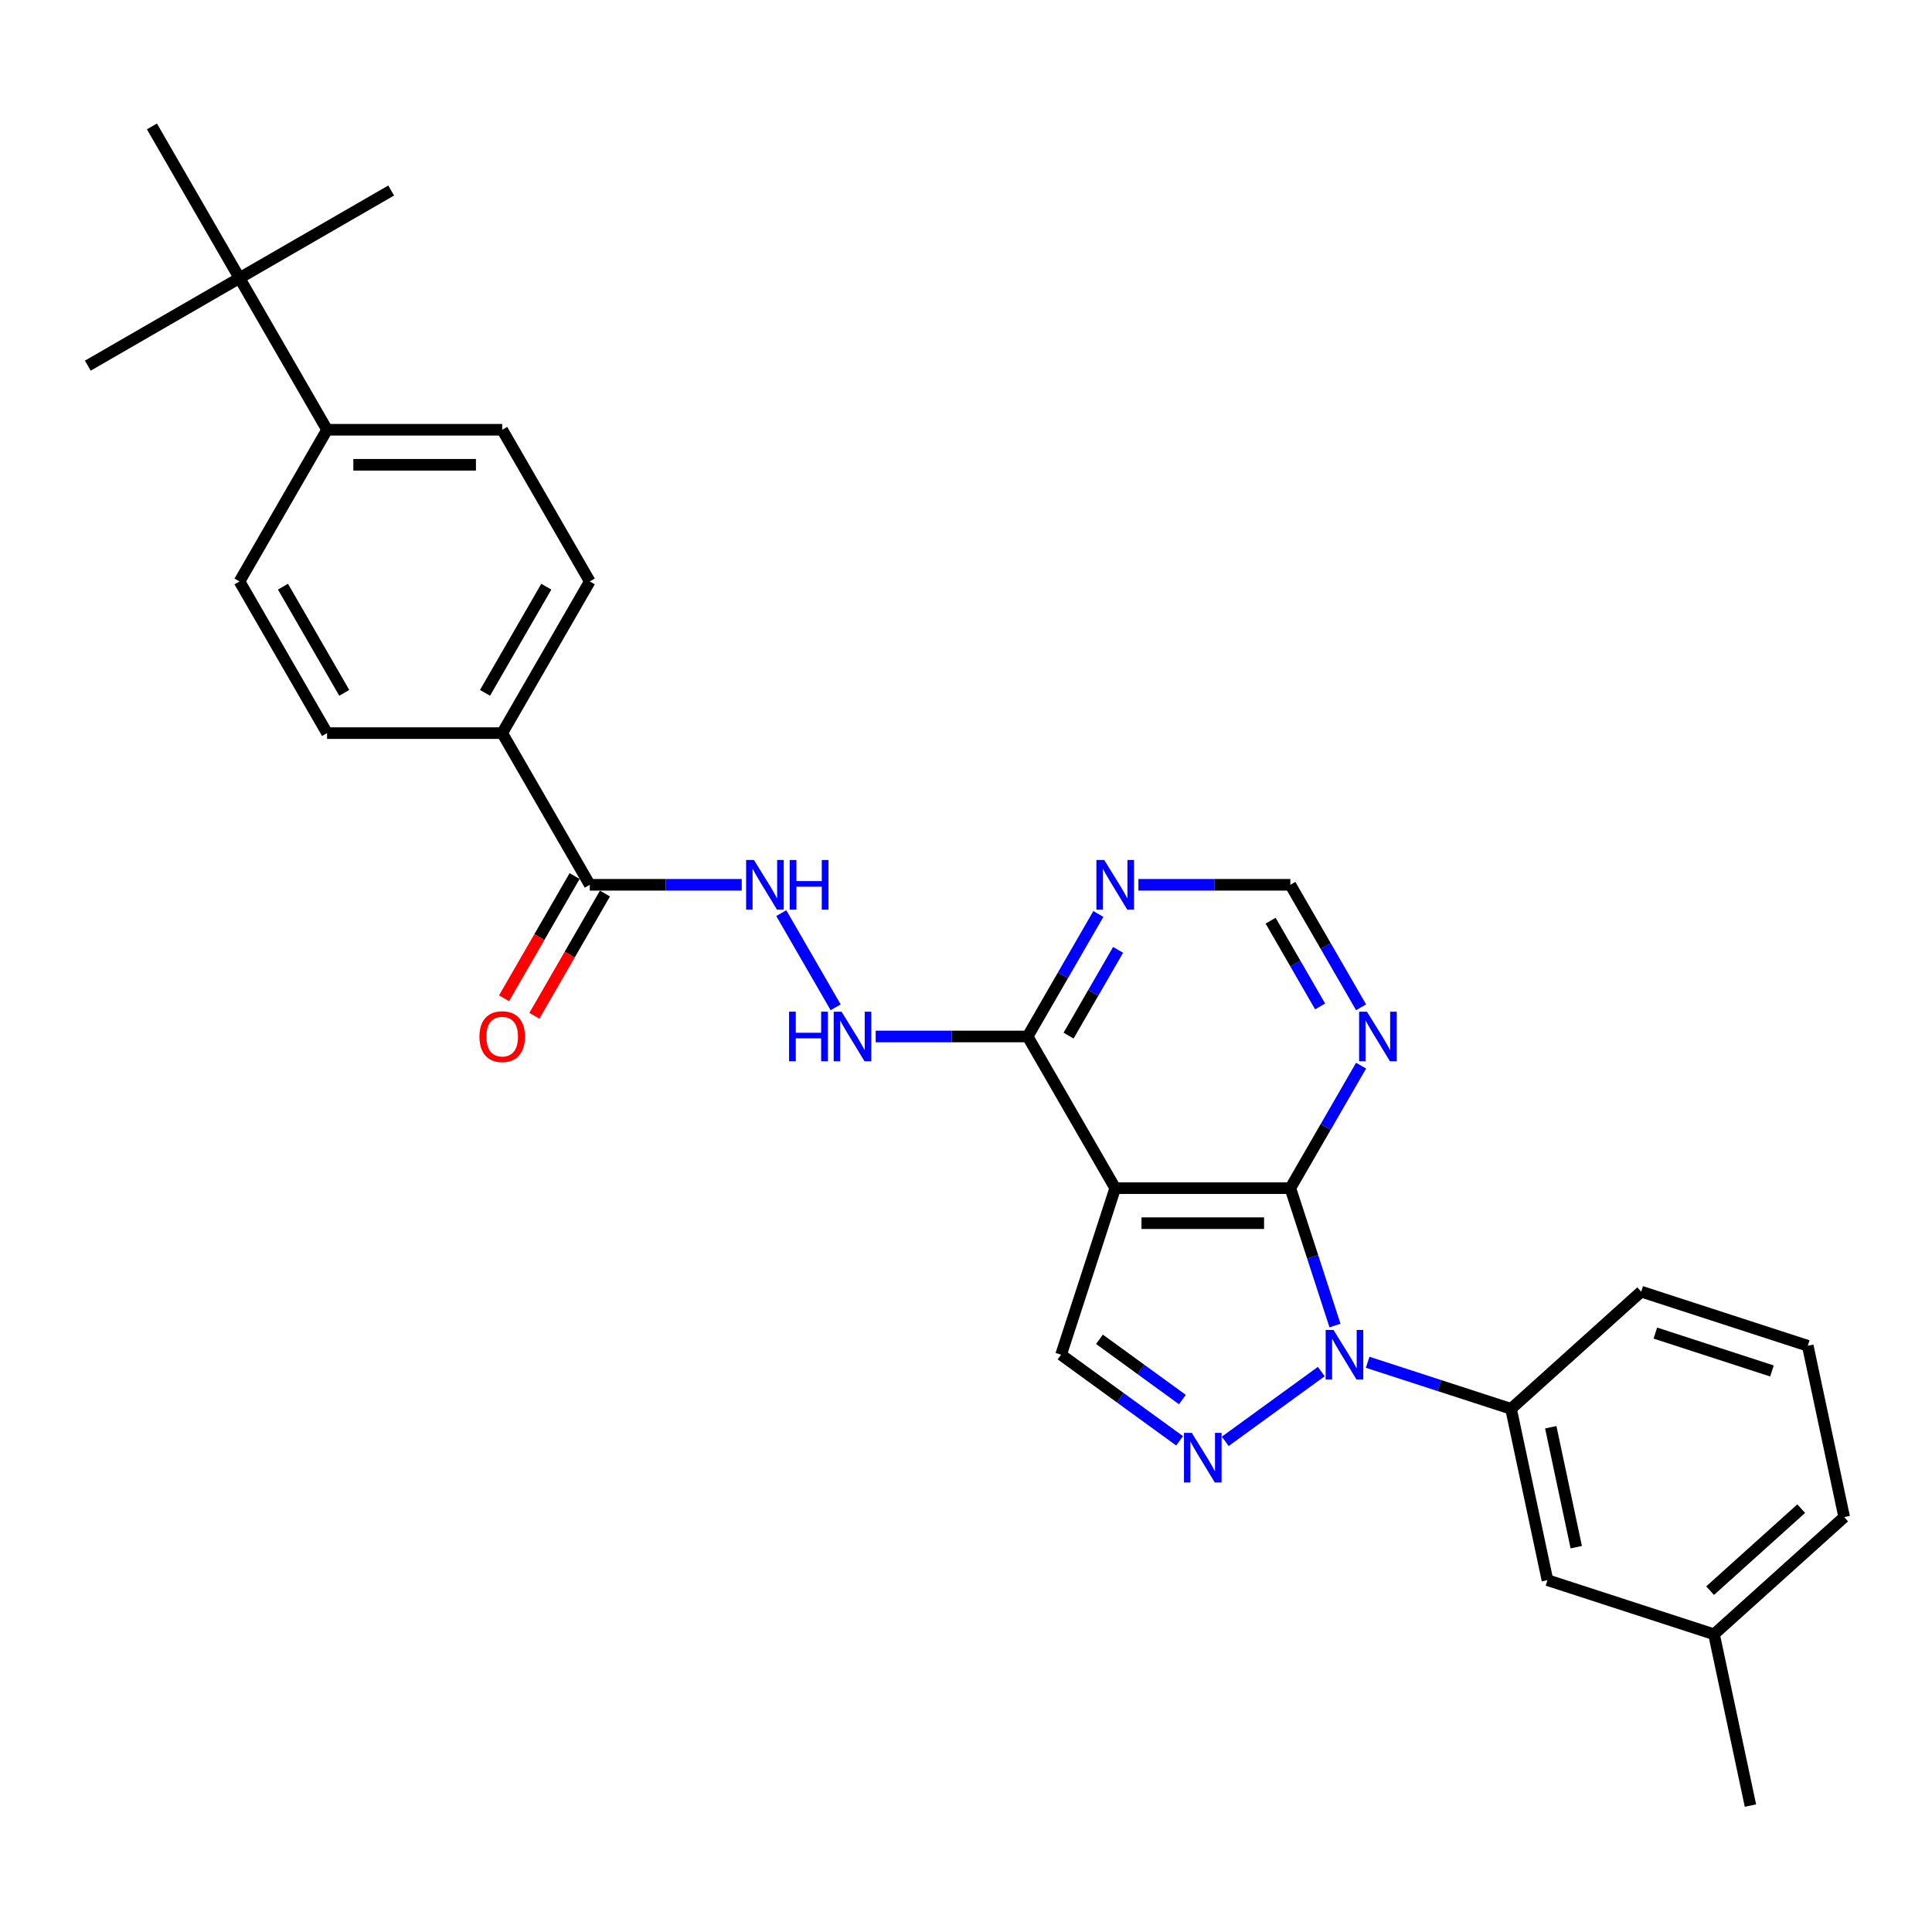 <?xml version='1.0' encoding='iso-8859-1'?>
<svg version='1.1' baseProfile='full'
              xmlns='http://www.w3.org/2000/svg'
                      xmlns:rdkit='http://www.rdkit.org/xml'
                      xmlns:xlink='http://www.w3.org/1999/xlink'
                  xml:space='preserve'
width='1000px' height='1000px' viewBox='0 0 1000 1000'>
<!-- END OF HEADER -->
<rect style='opacity:1.0;fill:#FFFFFF;stroke:none' width='1000' height='1000' x='0' y='0'> </rect>
<path class='bond-0' d='M 690.989,686.098 L 679.436,650.541' style='fill:none;fill-rule:evenodd;stroke:#0000FF;stroke-width:6px;stroke-linecap:butt;stroke-linejoin:miter;stroke-opacity:1' />
<path class='bond-0' d='M 679.436,650.541 L 667.883,614.984' style='fill:none;fill-rule:evenodd;stroke:#000000;stroke-width:6px;stroke-linecap:butt;stroke-linejoin:miter;stroke-opacity:1' />
<path class='bond-1' d='M 683.894,709.921 L 634.188,746.035' style='fill:none;fill-rule:evenodd;stroke:#0000FF;stroke-width:6px;stroke-linecap:butt;stroke-linejoin:miter;stroke-opacity:1' />
<path class='bond-6' d='M 707.899,705.101 L 745.006,717.157' style='fill:none;fill-rule:evenodd;stroke:#0000FF;stroke-width:6px;stroke-linecap:butt;stroke-linejoin:miter;stroke-opacity:1' />
<path class='bond-6' d='M 745.006,717.157 L 782.113,729.214' style='fill:none;fill-rule:evenodd;stroke:#000000;stroke-width:6px;stroke-linecap:butt;stroke-linejoin:miter;stroke-opacity:1' />
<path class='bond-2' d='M 667.883,614.984 L 577.229,614.984' style='fill:none;fill-rule:evenodd;stroke:#000000;stroke-width:6px;stroke-linecap:butt;stroke-linejoin:miter;stroke-opacity:1' />
<path class='bond-2' d='M 654.285,633.115 L 590.827,633.115' style='fill:none;fill-rule:evenodd;stroke:#000000;stroke-width:6px;stroke-linecap:butt;stroke-linejoin:miter;stroke-opacity:1' />
<path class='bond-5' d='M 667.883,614.984 L 686.186,583.282' style='fill:none;fill-rule:evenodd;stroke:#000000;stroke-width:6px;stroke-linecap:butt;stroke-linejoin:miter;stroke-opacity:1' />
<path class='bond-5' d='M 686.186,583.282 L 704.49,551.579' style='fill:none;fill-rule:evenodd;stroke:#0000FF;stroke-width:6px;stroke-linecap:butt;stroke-linejoin:miter;stroke-opacity:1' />
<path class='bond-3' d='M 610.554,745.765 L 579.885,723.483' style='fill:none;fill-rule:evenodd;stroke:#0000FF;stroke-width:6px;stroke-linecap:butt;stroke-linejoin:miter;stroke-opacity:1' />
<path class='bond-3' d='M 579.885,723.483 L 549.216,701.201' style='fill:none;fill-rule:evenodd;stroke:#000000;stroke-width:6px;stroke-linecap:butt;stroke-linejoin:miter;stroke-opacity:1' />
<path class='bond-3' d='M 612.01,724.412 L 590.542,708.815' style='fill:none;fill-rule:evenodd;stroke:#0000FF;stroke-width:6px;stroke-linecap:butt;stroke-linejoin:miter;stroke-opacity:1' />
<path class='bond-3' d='M 590.542,708.815 L 569.073,693.217' style='fill:none;fill-rule:evenodd;stroke:#000000;stroke-width:6px;stroke-linecap:butt;stroke-linejoin:miter;stroke-opacity:1' />
<path class='bond-4' d='M 577.229,614.984 L 531.903,536.476' style='fill:none;fill-rule:evenodd;stroke:#000000;stroke-width:6px;stroke-linecap:butt;stroke-linejoin:miter;stroke-opacity:1' />
<path class='bond-29' d='M 577.229,614.984 L 549.216,701.201' style='fill:none;fill-rule:evenodd;stroke:#000000;stroke-width:6px;stroke-linecap:butt;stroke-linejoin:miter;stroke-opacity:1' />
<path class='bond-9' d='M 531.903,536.476 L 492.577,536.476' style='fill:none;fill-rule:evenodd;stroke:#000000;stroke-width:6px;stroke-linecap:butt;stroke-linejoin:miter;stroke-opacity:1' />
<path class='bond-9' d='M 492.577,536.476 L 453.252,536.476' style='fill:none;fill-rule:evenodd;stroke:#0000FF;stroke-width:6px;stroke-linecap:butt;stroke-linejoin:miter;stroke-opacity:1' />
<path class='bond-31' d='M 531.903,536.476 L 550.206,504.774' style='fill:none;fill-rule:evenodd;stroke:#000000;stroke-width:6px;stroke-linecap:butt;stroke-linejoin:miter;stroke-opacity:1' />
<path class='bond-31' d='M 550.206,504.774 L 568.51,473.071' style='fill:none;fill-rule:evenodd;stroke:#0000FF;stroke-width:6px;stroke-linecap:butt;stroke-linejoin:miter;stroke-opacity:1' />
<path class='bond-31' d='M 553.095,536.031 L 565.908,513.839' style='fill:none;fill-rule:evenodd;stroke:#000000;stroke-width:6px;stroke-linecap:butt;stroke-linejoin:miter;stroke-opacity:1' />
<path class='bond-31' d='M 565.908,513.839 L 578.72,491.647' style='fill:none;fill-rule:evenodd;stroke:#0000FF;stroke-width:6px;stroke-linecap:butt;stroke-linejoin:miter;stroke-opacity:1' />
<path class='bond-11' d='M 704.49,521.373 L 686.186,489.671' style='fill:none;fill-rule:evenodd;stroke:#0000FF;stroke-width:6px;stroke-linecap:butt;stroke-linejoin:miter;stroke-opacity:1' />
<path class='bond-11' d='M 686.186,489.671 L 667.883,457.968' style='fill:none;fill-rule:evenodd;stroke:#000000;stroke-width:6px;stroke-linecap:butt;stroke-linejoin:miter;stroke-opacity:1' />
<path class='bond-11' d='M 683.297,520.928 L 670.485,498.736' style='fill:none;fill-rule:evenodd;stroke:#0000FF;stroke-width:6px;stroke-linecap:butt;stroke-linejoin:miter;stroke-opacity:1' />
<path class='bond-11' d='M 670.485,498.736 L 657.672,476.544' style='fill:none;fill-rule:evenodd;stroke:#000000;stroke-width:6px;stroke-linecap:butt;stroke-linejoin:miter;stroke-opacity:1' />
<path class='bond-15' d='M 782.113,729.214 L 800.96,817.887' style='fill:none;fill-rule:evenodd;stroke:#000000;stroke-width:6px;stroke-linecap:butt;stroke-linejoin:miter;stroke-opacity:1' />
<path class='bond-15' d='M 802.674,738.745 L 815.868,800.816' style='fill:none;fill-rule:evenodd;stroke:#000000;stroke-width:6px;stroke-linecap:butt;stroke-linejoin:miter;stroke-opacity:1' />
<path class='bond-22' d='M 782.113,729.214 L 849.481,668.555' style='fill:none;fill-rule:evenodd;stroke:#000000;stroke-width:6px;stroke-linecap:butt;stroke-linejoin:miter;stroke-opacity:1' />
<path class='bond-7' d='M 305.269,457.968 L 344.595,457.968' style='fill:none;fill-rule:evenodd;stroke:#000000;stroke-width:6px;stroke-linecap:butt;stroke-linejoin:miter;stroke-opacity:1' />
<path class='bond-7' d='M 344.595,457.968 L 383.92,457.968' style='fill:none;fill-rule:evenodd;stroke:#0000FF;stroke-width:6px;stroke-linecap:butt;stroke-linejoin:miter;stroke-opacity:1' />
<path class='bond-12' d='M 305.269,457.968 L 259.943,379.46' style='fill:none;fill-rule:evenodd;stroke:#000000;stroke-width:6px;stroke-linecap:butt;stroke-linejoin:miter;stroke-opacity:1' />
<path class='bond-16' d='M 297.419,453.435 L 279.157,485.066' style='fill:none;fill-rule:evenodd;stroke:#000000;stroke-width:6px;stroke-linecap:butt;stroke-linejoin:miter;stroke-opacity:1' />
<path class='bond-16' d='M 279.157,485.066 L 260.895,516.696' style='fill:none;fill-rule:evenodd;stroke:#FF0000;stroke-width:6px;stroke-linecap:butt;stroke-linejoin:miter;stroke-opacity:1' />
<path class='bond-16' d='M 313.12,462.501 L 294.858,494.131' style='fill:none;fill-rule:evenodd;stroke:#000000;stroke-width:6px;stroke-linecap:butt;stroke-linejoin:miter;stroke-opacity:1' />
<path class='bond-16' d='M 294.858,494.131 L 276.597,525.761' style='fill:none;fill-rule:evenodd;stroke:#FF0000;stroke-width:6px;stroke-linecap:butt;stroke-linejoin:miter;stroke-opacity:1' />
<path class='bond-8' d='M 589.232,457.968 L 628.557,457.968' style='fill:none;fill-rule:evenodd;stroke:#0000FF;stroke-width:6px;stroke-linecap:butt;stroke-linejoin:miter;stroke-opacity:1' />
<path class='bond-8' d='M 628.557,457.968 L 667.883,457.968' style='fill:none;fill-rule:evenodd;stroke:#000000;stroke-width:6px;stroke-linecap:butt;stroke-linejoin:miter;stroke-opacity:1' />
<path class='bond-10' d='M 432.53,521.373 L 404.391,472.635' style='fill:none;fill-rule:evenodd;stroke:#0000FF;stroke-width:6px;stroke-linecap:butt;stroke-linejoin:miter;stroke-opacity:1' />
<path class='bond-17' d='M 259.943,379.46 L 169.289,379.46' style='fill:none;fill-rule:evenodd;stroke:#000000;stroke-width:6px;stroke-linecap:butt;stroke-linejoin:miter;stroke-opacity:1' />
<path class='bond-18' d='M 259.943,379.46 L 305.269,300.952' style='fill:none;fill-rule:evenodd;stroke:#000000;stroke-width:6px;stroke-linecap:butt;stroke-linejoin:miter;stroke-opacity:1' />
<path class='bond-18' d='M 251.04,358.619 L 282.769,303.663' style='fill:none;fill-rule:evenodd;stroke:#000000;stroke-width:6px;stroke-linecap:butt;stroke-linejoin:miter;stroke-opacity:1' />
<path class='bond-13' d='M 123.963,143.936 L 169.289,222.444' style='fill:none;fill-rule:evenodd;stroke:#000000;stroke-width:6px;stroke-linecap:butt;stroke-linejoin:miter;stroke-opacity:1' />
<path class='bond-24' d='M 123.963,143.936 L 202.471,98.609' style='fill:none;fill-rule:evenodd;stroke:#000000;stroke-width:6px;stroke-linecap:butt;stroke-linejoin:miter;stroke-opacity:1' />
<path class='bond-25' d='M 123.963,143.936 L 45.455,189.262' style='fill:none;fill-rule:evenodd;stroke:#000000;stroke-width:6px;stroke-linecap:butt;stroke-linejoin:miter;stroke-opacity:1' />
<path class='bond-26' d='M 123.963,143.936 L 78.636,65.428' style='fill:none;fill-rule:evenodd;stroke:#000000;stroke-width:6px;stroke-linecap:butt;stroke-linejoin:miter;stroke-opacity:1' />
<path class='bond-14' d='M 169.289,222.444 L 259.943,222.444' style='fill:none;fill-rule:evenodd;stroke:#000000;stroke-width:6px;stroke-linecap:butt;stroke-linejoin:miter;stroke-opacity:1' />
<path class='bond-14' d='M 182.887,240.575 L 246.345,240.575' style='fill:none;fill-rule:evenodd;stroke:#000000;stroke-width:6px;stroke-linecap:butt;stroke-linejoin:miter;stroke-opacity:1' />
<path class='bond-32' d='M 169.289,222.444 L 123.963,300.952' style='fill:none;fill-rule:evenodd;stroke:#000000;stroke-width:6px;stroke-linecap:butt;stroke-linejoin:miter;stroke-opacity:1' />
<path class='bond-21' d='M 800.96,817.887 L 887.177,845.9' style='fill:none;fill-rule:evenodd;stroke:#000000;stroke-width:6px;stroke-linecap:butt;stroke-linejoin:miter;stroke-opacity:1' />
<path class='bond-20' d='M 169.289,379.46 L 123.963,300.952' style='fill:none;fill-rule:evenodd;stroke:#000000;stroke-width:6px;stroke-linecap:butt;stroke-linejoin:miter;stroke-opacity:1' />
<path class='bond-20' d='M 178.192,358.619 L 146.463,303.663' style='fill:none;fill-rule:evenodd;stroke:#000000;stroke-width:6px;stroke-linecap:butt;stroke-linejoin:miter;stroke-opacity:1' />
<path class='bond-19' d='M 305.269,300.952 L 259.943,222.444' style='fill:none;fill-rule:evenodd;stroke:#000000;stroke-width:6px;stroke-linecap:butt;stroke-linejoin:miter;stroke-opacity:1' />
<path class='bond-28' d='M 887.177,845.9 L 906.025,934.572' style='fill:none;fill-rule:evenodd;stroke:#000000;stroke-width:6px;stroke-linecap:butt;stroke-linejoin:miter;stroke-opacity:1' />
<path class='bond-30' d='M 887.177,845.9 L 954.545,785.241' style='fill:none;fill-rule:evenodd;stroke:#000000;stroke-width:6px;stroke-linecap:butt;stroke-linejoin:miter;stroke-opacity:1' />
<path class='bond-30' d='M 885.15,823.327 L 932.308,780.866' style='fill:none;fill-rule:evenodd;stroke:#000000;stroke-width:6px;stroke-linecap:butt;stroke-linejoin:miter;stroke-opacity:1' />
<path class='bond-23' d='M 849.481,668.555 L 935.698,696.569' style='fill:none;fill-rule:evenodd;stroke:#000000;stroke-width:6px;stroke-linecap:butt;stroke-linejoin:miter;stroke-opacity:1' />
<path class='bond-23' d='M 856.811,690.001 L 917.162,709.61' style='fill:none;fill-rule:evenodd;stroke:#000000;stroke-width:6px;stroke-linecap:butt;stroke-linejoin:miter;stroke-opacity:1' />
<path class='bond-27' d='M 935.698,696.569 L 954.545,785.241' style='fill:none;fill-rule:evenodd;stroke:#000000;stroke-width:6px;stroke-linecap:butt;stroke-linejoin:miter;stroke-opacity:1' />
<path  class='atom-0' d='M 690.221 688.364
L 698.634 701.962
Q 699.468 703.304, 700.81 705.733
Q 702.151 708.163, 702.224 708.308
L 702.224 688.364
L 705.632 688.364
L 705.632 714.037
L 702.115 714.037
L 693.086 699.17
Q 692.034 697.43, 690.91 695.435
Q 689.822 693.441, 689.496 692.824
L 689.496 714.037
L 686.16 714.037
L 686.16 688.364
L 690.221 688.364
' fill='#0000FF'/>
<path  class='atom-2' d='M 616.881 741.649
L 625.294 755.247
Q 626.128 756.589, 627.469 759.018
Q 628.811 761.448, 628.884 761.593
L 628.884 741.649
L 632.292 741.649
L 632.292 767.322
L 628.775 767.322
L 619.746 752.455
Q 618.694 750.714, 617.57 748.72
Q 616.482 746.726, 616.156 746.109
L 616.156 767.322
L 612.82 767.322
L 612.82 741.649
L 616.881 741.649
' fill='#0000FF'/>
<path  class='atom-6' d='M 707.534 523.64
L 715.947 537.238
Q 716.781 538.579, 718.123 541.009
Q 719.464 543.438, 719.537 543.583
L 719.537 523.64
L 722.946 523.64
L 722.946 549.313
L 719.428 549.313
L 710.399 534.446
Q 709.348 532.705, 708.223 530.711
Q 707.136 528.716, 706.809 528.1
L 706.809 549.313
L 703.473 549.313
L 703.473 523.64
L 707.534 523.64
' fill='#0000FF'/>
<path  class='atom-9' d='M 571.554 445.132
L 579.967 458.73
Q 580.801 460.071, 582.143 462.501
Q 583.484 464.93, 583.557 465.075
L 583.557 445.132
L 586.966 445.132
L 586.966 470.805
L 583.448 470.805
L 574.419 455.938
Q 573.368 454.197, 572.243 452.203
Q 571.156 450.208, 570.829 449.592
L 570.829 470.805
L 567.493 470.805
L 567.493 445.132
L 571.554 445.132
' fill='#0000FF'/>
<path  class='atom-10' d='M 408.415 523.64
L 411.896 523.64
L 411.896 534.554
L 425.022 534.554
L 425.022 523.64
L 428.503 523.64
L 428.503 549.313
L 425.022 549.313
L 425.022 537.455
L 411.896 537.455
L 411.896 549.313
L 408.415 549.313
L 408.415 523.64
' fill='#0000FF'/>
<path  class='atom-10' d='M 435.574 523.64
L 443.987 537.238
Q 444.821 538.579, 446.163 541.009
Q 447.504 543.438, 447.577 543.583
L 447.577 523.64
L 450.986 523.64
L 450.986 549.313
L 447.468 549.313
L 438.439 534.446
Q 437.387 532.705, 436.263 530.711
Q 435.176 528.716, 434.849 528.1
L 434.849 549.313
L 431.513 549.313
L 431.513 523.64
L 435.574 523.64
' fill='#0000FF'/>
<path  class='atom-11' d='M 390.248 445.132
L 398.66 458.73
Q 399.494 460.071, 400.836 462.501
Q 402.178 464.93, 402.25 465.075
L 402.25 445.132
L 405.659 445.132
L 405.659 470.805
L 402.141 470.805
L 393.112 455.938
Q 392.061 454.197, 390.937 452.203
Q 389.849 450.208, 389.523 449.592
L 389.523 470.805
L 386.186 470.805
L 386.186 445.132
L 390.248 445.132
' fill='#0000FF'/>
<path  class='atom-11' d='M 408.741 445.132
L 412.222 445.132
L 412.222 456.046
L 425.349 456.046
L 425.349 445.132
L 428.83 445.132
L 428.83 470.805
L 425.349 470.805
L 425.349 458.947
L 412.222 458.947
L 412.222 470.805
L 408.741 470.805
L 408.741 445.132
' fill='#0000FF'/>
<path  class='atom-17' d='M 248.158 536.549
Q 248.158 530.384, 251.204 526.94
Q 254.25 523.495, 259.943 523.495
Q 265.636 523.495, 268.682 526.94
Q 271.728 530.384, 271.728 536.549
Q 271.728 542.786, 268.645 546.339
Q 265.563 549.857, 259.943 549.857
Q 254.286 549.857, 251.204 546.339
Q 248.158 542.822, 248.158 536.549
M 259.943 546.956
Q 263.859 546.956, 265.962 544.345
Q 268.101 541.698, 268.101 536.549
Q 268.101 531.508, 265.962 528.97
Q 263.859 526.396, 259.943 526.396
Q 256.026 526.396, 253.887 528.934
Q 251.784 531.472, 251.784 536.549
Q 251.784 541.734, 253.887 544.345
Q 256.026 546.956, 259.943 546.956
' fill='#FF0000'/>
</svg>
